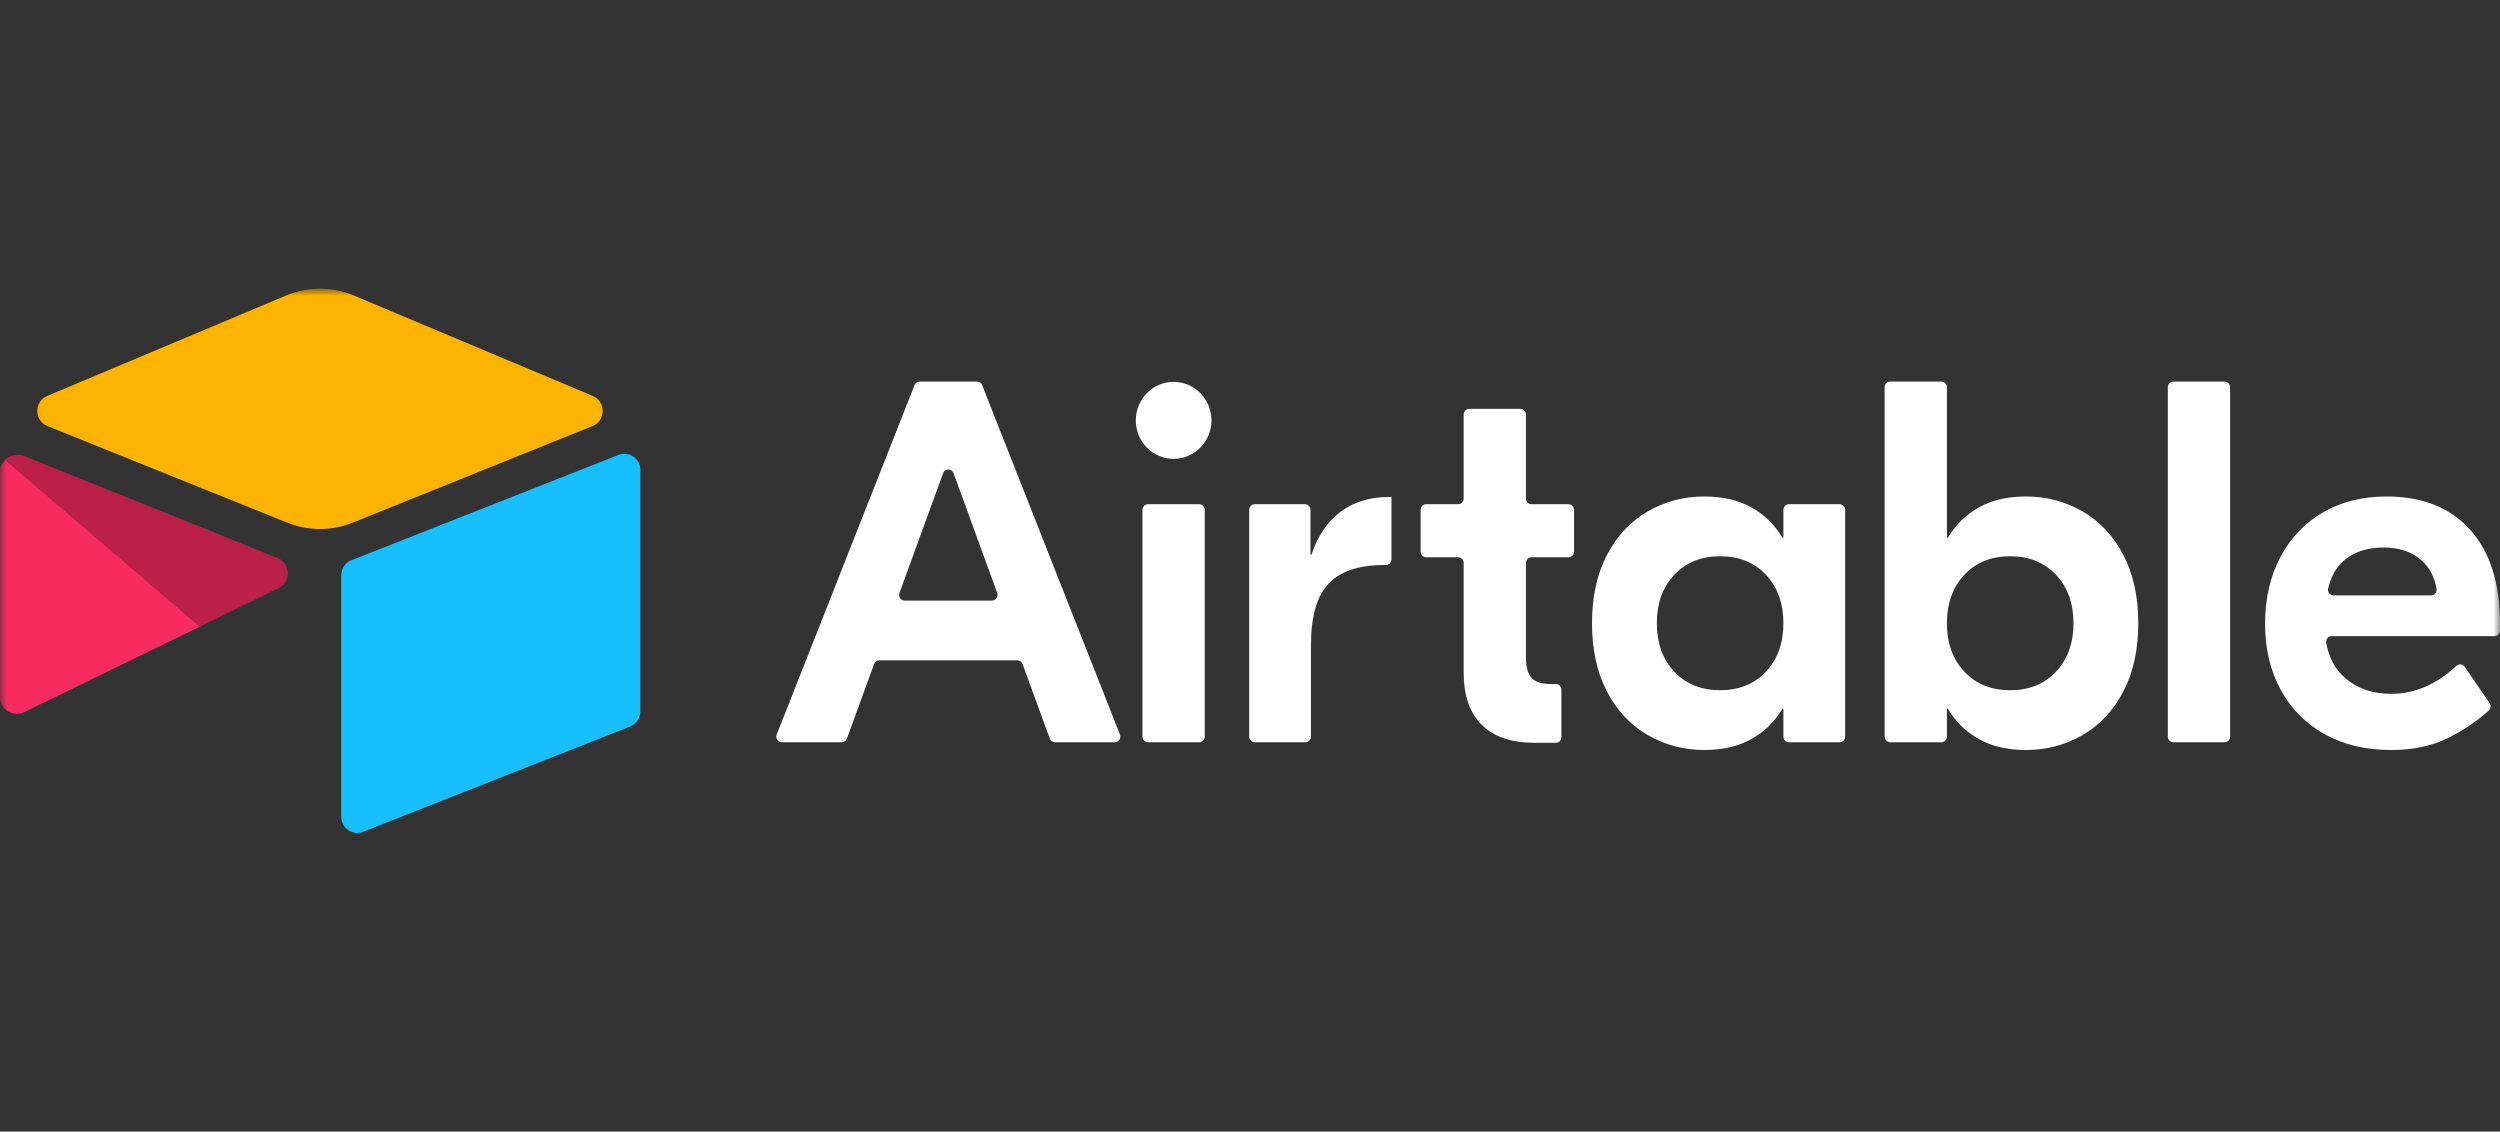 <?xml version="1.0" encoding="UTF-8"?>
<svg xmlns="http://www.w3.org/2000/svg" width="190" height="86" viewBox="0 0 190 86" fill="none">
  <rect x="0" y="0" width="190" height="86" fill="#333333" stroke="none"/>
  <mask id="mask0_852_240" style="mask-type:luminance" maskUnits="userSpaceOnUse" x="0" y="22" width="190" height="42">
    <path d="M190 22H0V64H190V22Z" fill="white"></path>
  </mask>
  <g mask="url(#mask0_852_240)">
    <path d="M75.789 45.066L72.468 35.957C72.333 35.585 71.815 35.585 71.679 35.957L68.359 45.067C68.336 45.132 68.328 45.201 68.336 45.27C68.345 45.338 68.37 45.403 68.409 45.46C68.447 45.517 68.499 45.563 68.559 45.595C68.619 45.627 68.686 45.644 68.754 45.644H75.394C75.462 45.644 75.529 45.627 75.589 45.595C75.649 45.563 75.701 45.517 75.739 45.46C75.778 45.403 75.803 45.338 75.811 45.269C75.82 45.201 75.812 45.131 75.789 45.066ZM77.323 50.186H66.826C66.74 50.186 66.656 50.213 66.585 50.263C66.515 50.313 66.461 50.383 66.431 50.465L64.365 56.133C64.335 56.215 64.281 56.286 64.21 56.336C64.14 56.386 64.056 56.413 63.97 56.413H59.421C59.352 56.413 59.284 56.395 59.223 56.362C59.163 56.33 59.111 56.282 59.072 56.224C59.034 56.166 59.01 56.099 59.002 56.03C58.995 55.96 59.005 55.89 59.03 55.825L69.505 29.269C69.536 29.19 69.59 29.122 69.66 29.074C69.73 29.026 69.812 29.001 69.896 29.001H74.252C74.424 29.001 74.578 29.107 74.642 29.269L85.117 55.825C85.143 55.89 85.152 55.96 85.145 56.03C85.138 56.099 85.114 56.166 85.075 56.224C85.037 56.282 84.985 56.33 84.924 56.363C84.863 56.396 84.795 56.413 84.726 56.413H80.178C80.092 56.413 80.008 56.386 79.937 56.336C79.867 56.286 79.813 56.215 79.783 56.133L77.716 50.465C77.686 50.383 77.633 50.313 77.562 50.263C77.492 50.213 77.408 50.186 77.323 50.186ZM87.249 38.321H91.14C91.251 38.321 91.358 38.366 91.437 38.446C91.516 38.526 91.561 38.635 91.561 38.749V55.984C91.561 56.098 91.516 56.207 91.437 56.287C91.358 56.367 91.251 56.413 91.14 56.413H87.249C87.137 56.413 87.03 56.367 86.951 56.287C86.872 56.207 86.828 56.098 86.828 55.984V38.748C86.828 38.635 86.872 38.526 86.951 38.446C87.03 38.365 87.137 38.321 87.249 38.321ZM105.752 42.513C105.752 42.627 105.708 42.736 105.629 42.816C105.55 42.896 105.443 42.941 105.332 42.941H105.214C103.29 42.941 101.878 43.411 100.981 44.351C100.083 45.291 99.634 46.844 99.634 49.011V55.984C99.634 56.098 99.59 56.207 99.511 56.287C99.432 56.367 99.325 56.413 99.214 56.413H95.36C95.249 56.413 95.142 56.367 95.063 56.287C94.984 56.207 94.94 56.098 94.94 55.984V38.748C94.94 38.635 94.984 38.526 95.063 38.446C95.142 38.365 95.249 38.32 95.36 38.32H99.175C99.287 38.32 99.394 38.365 99.472 38.446C99.551 38.526 99.596 38.635 99.596 38.748V42.158H99.673C100.134 40.748 100.866 39.665 101.866 38.907C102.866 38.151 104.098 37.772 105.56 37.772H105.752V42.513ZM116.392 42.354C116.281 42.354 116.174 42.399 116.095 42.479C116.016 42.559 115.971 42.669 115.971 42.782V49.951C115.971 50.682 116.112 51.204 116.395 51.517C116.676 51.831 117.164 51.987 117.857 51.987H118.244C118.356 51.987 118.463 52.032 118.541 52.113C118.62 52.193 118.665 52.302 118.665 52.416V56.023C118.665 56.137 118.62 56.246 118.541 56.326C118.463 56.406 118.356 56.451 118.244 56.451H116.587C114.868 56.451 113.547 56.001 112.624 55.1C111.7 54.2 111.238 52.862 111.238 51.087V42.782C111.238 42.669 111.194 42.559 111.115 42.479C111.036 42.399 110.929 42.354 110.817 42.354H108.388C108.277 42.354 108.17 42.309 108.091 42.228C108.012 42.148 107.968 42.039 107.968 41.926V38.748C107.968 38.635 108.012 38.526 108.091 38.446C108.17 38.365 108.277 38.32 108.388 38.32H110.818C110.929 38.32 111.036 38.275 111.115 38.195C111.194 38.115 111.238 38.006 111.238 37.892V31.504C111.238 31.39 111.283 31.281 111.362 31.201C111.441 31.121 111.548 31.076 111.659 31.076H115.55C115.662 31.076 115.769 31.121 115.848 31.201C115.927 31.281 115.971 31.39 115.971 31.504V37.892C115.971 38.006 116.016 38.115 116.094 38.195C116.173 38.275 116.28 38.32 116.392 38.32H119.206C119.317 38.32 119.424 38.365 119.503 38.446C119.582 38.526 119.627 38.635 119.627 38.748V41.926C119.627 42.039 119.582 42.148 119.503 42.229C119.424 42.309 119.317 42.354 119.206 42.354L116.392 42.354ZM134.211 51.047C135.096 50.108 135.538 48.881 135.538 47.366C135.538 45.853 135.096 44.625 134.211 43.685C133.326 42.745 132.165 42.276 130.728 42.276C129.291 42.276 128.131 42.745 127.246 43.685C126.361 44.625 125.919 45.853 125.919 47.366C125.919 48.881 126.361 50.108 127.246 51.047C128.131 51.987 129.291 52.457 130.728 52.457C132.165 52.457 133.326 51.987 134.211 51.047ZM125.226 55.864C123.918 55.107 122.885 54.004 122.128 52.555C121.371 51.106 120.993 49.377 120.993 47.366C120.993 45.356 121.371 43.627 122.128 42.178C122.885 40.729 123.918 39.626 125.226 38.869C126.534 38.112 127.97 37.733 129.535 37.733C130.921 37.733 132.107 38.007 133.095 38.555C134.082 39.103 134.871 39.874 135.461 40.866H135.538V38.748C135.538 38.635 135.583 38.526 135.661 38.446C135.74 38.365 135.847 38.32 135.959 38.32H139.812C139.923 38.32 140.03 38.365 140.109 38.446C140.188 38.526 140.233 38.635 140.233 38.748V55.984C140.233 56.098 140.188 56.206 140.109 56.287C140.03 56.367 139.923 56.412 139.812 56.412H135.959C135.847 56.412 135.74 56.367 135.661 56.287C135.583 56.206 135.538 56.098 135.538 55.984V53.867H135.461C134.871 54.859 134.082 55.629 133.095 56.177C132.107 56.725 130.921 56.999 129.535 56.999C127.97 56.999 126.534 56.621 125.226 55.864ZM156.256 51.047C157.141 50.108 157.584 48.881 157.584 47.366C157.584 45.853 157.141 44.625 156.256 43.685C155.372 42.745 154.211 42.276 152.774 42.276C151.337 42.276 150.177 42.745 149.292 43.685C148.407 44.625 147.964 45.853 147.964 47.366C147.964 48.881 148.407 50.108 149.292 51.047C150.177 51.987 151.337 52.457 152.774 52.457C154.211 52.457 155.372 51.987 156.256 51.047ZM150.408 56.177C149.42 55.629 148.631 54.859 148.041 53.867H147.964V55.984C147.964 56.098 147.92 56.206 147.841 56.287C147.762 56.367 147.655 56.412 147.543 56.412H143.652C143.54 56.412 143.433 56.367 143.355 56.287C143.276 56.206 143.231 56.098 143.231 55.984V29.428C143.231 29.315 143.276 29.206 143.355 29.125C143.433 29.045 143.54 29 143.652 29H147.543C147.655 29 147.762 29.045 147.841 29.125C147.92 29.206 147.964 29.315 147.964 29.428V40.866H148.041C148.631 39.874 149.42 39.103 150.408 38.555C151.395 38.007 152.582 37.733 153.967 37.733C155.532 37.733 156.968 38.111 158.277 38.868C159.585 39.626 160.617 40.729 161.374 42.177C162.131 43.627 162.51 45.357 162.51 47.367C162.51 49.377 162.131 51.106 161.374 52.555C160.618 54.004 159.585 55.108 158.277 55.864C156.969 56.621 155.532 57 153.967 57C152.582 57 151.395 56.726 150.408 56.177ZM169.066 56.413H165.175C165.063 56.413 164.956 56.367 164.877 56.287C164.798 56.207 164.754 56.098 164.754 55.984V29.429C164.754 29.316 164.798 29.207 164.877 29.126C164.956 29.046 165.063 29.001 165.175 29.001H169.066C169.177 29.001 169.284 29.046 169.363 29.126C169.442 29.207 169.487 29.316 169.487 29.429V55.984C169.487 56.098 169.442 56.207 169.363 56.287C169.284 56.367 169.177 56.413 169.066 56.413ZM178.245 42.511C177.6 43.023 177.164 43.762 176.938 44.73C176.876 44.996 177.081 45.252 177.35 45.252H184.756C185.013 45.252 185.215 45.018 185.173 44.76C185.025 43.845 184.64 43.115 184.017 42.57C183.286 41.93 182.33 41.61 181.15 41.61C179.97 41.61 179.001 41.91 178.245 42.511ZM187.73 40.259C189.243 41.943 190 44.326 190 47.406V47.917C190 48.031 189.956 48.14 189.877 48.22C189.798 48.3 189.691 48.345 189.579 48.345H177.207C177.146 48.346 177.085 48.359 177.029 48.386C176.973 48.413 176.924 48.451 176.884 48.499C176.844 48.547 176.816 48.603 176.799 48.664C176.783 48.724 176.78 48.788 176.791 48.85C176.989 49.994 177.486 50.903 178.283 51.576C179.193 52.347 180.342 52.731 181.727 52.731C183.515 52.731 185.171 52.021 186.693 50.6C186.879 50.427 187.174 50.464 187.318 50.675L189.21 53.438C189.269 53.524 189.295 53.629 189.283 53.733C189.271 53.838 189.222 53.934 189.145 54.004C188.217 54.831 187.184 55.529 186.075 56.08C184.844 56.693 183.394 57 181.727 57C179.803 57 178.122 56.602 176.686 55.806C175.249 55.01 174.134 53.887 173.339 52.438C172.543 50.989 172.146 49.312 172.146 47.406C172.146 45.5 172.531 43.817 173.3 42.354C174.07 40.892 175.147 39.757 176.533 38.947C177.918 38.138 179.534 37.733 181.381 37.733C184.099 37.733 186.216 38.575 187.73 40.259ZM92.069 31.949C92.069 33.564 90.782 34.873 89.195 34.873C87.607 34.873 86.32 33.564 86.32 31.948C86.32 30.333 87.607 29.023 89.195 29.023C90.782 29.023 92.069 30.333 92.069 31.949Z" fill="white"></path>
    <path d="M21.733 22.464L3.587 30.091C2.578 30.515 2.588 31.972 3.604 32.381L21.825 39.721C23.426 40.366 25.209 40.366 26.81 39.721L45.032 32.38C46.047 31.972 46.058 30.516 45.048 30.091L26.903 22.463C25.247 21.767 23.388 21.768 21.733 22.464Z" fill="#FCB400"></path>
    <path d="M25.934 43.728V62.066C25.934 62.938 26.799 63.536 27.598 63.215L47.902 55.208C48.128 55.117 48.322 54.959 48.459 54.754C48.596 54.549 48.669 54.308 48.669 54.06V35.722C48.669 34.85 47.804 34.253 47.005 34.575L26.701 42.581C26.475 42.672 26.281 42.83 26.144 43.035C26.007 43.24 25.934 43.481 25.934 43.728Z" fill="#18BFFF"></path>
    <path d="M21.194 44.675L15.168 47.631L14.556 47.931L1.835 54.123C1.029 54.518 0 53.921 0 53.011V35.8C0 35.471 0.166 35.187 0.389 34.973C0.48 34.88 0.584 34.801 0.697 34.738C1.001 34.553 1.434 34.503 1.803 34.651L21.092 42.416C22.073 42.811 22.15 44.206 21.194 44.675Z" fill="#F82B60"></path>
    <path d="M21.195 44.675L15.169 47.631L0.391 34.972C0.482 34.88 0.586 34.801 0.699 34.738C1.002 34.553 1.436 34.503 1.805 34.651L21.094 42.416C22.074 42.811 22.151 44.206 21.195 44.675Z" fill="black" fill-opacity="0.25"></path>
  </g>
</svg>
